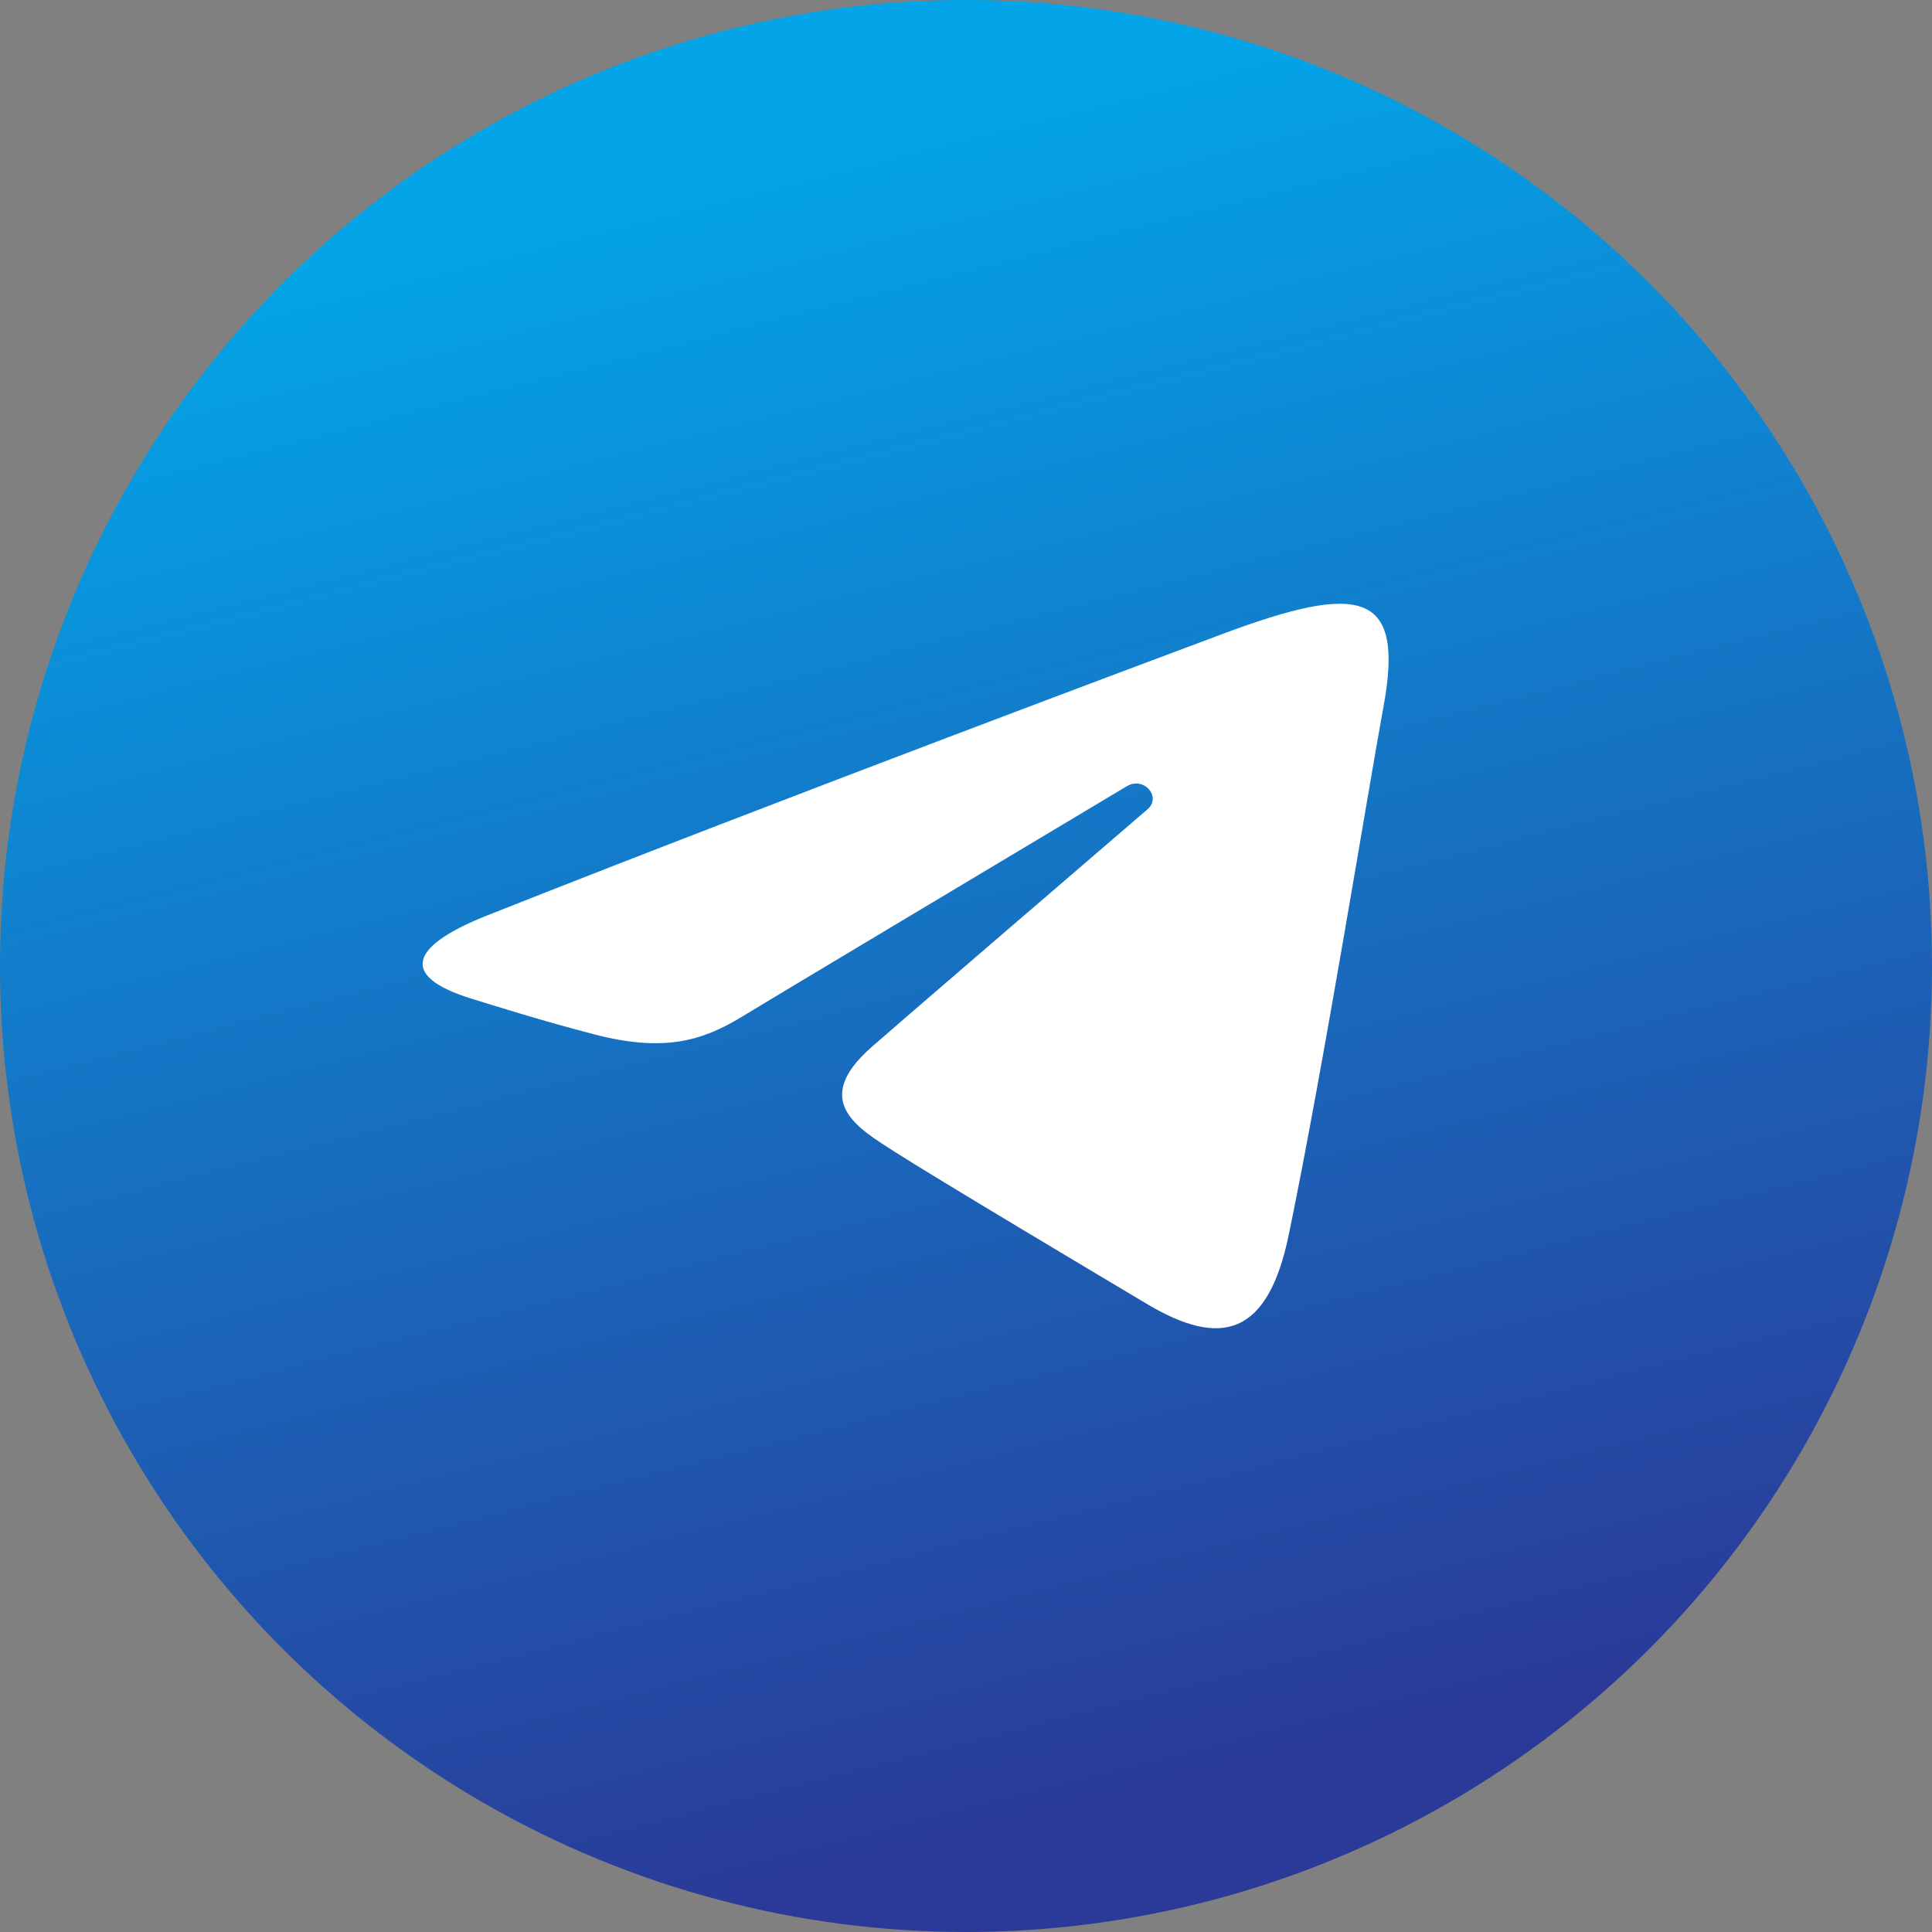 <?xml version="1.0" encoding="UTF-8"?> <svg xmlns="http://www.w3.org/2000/svg" width="32" height="32" viewBox="0 0 32 32" fill="none"><rect x="0" y="0" width="32" height="32" fill="#808080" stroke="none"/> <g clip-path="url(#clip0_760_1531)"> <circle cx="16" cy="16" r="16" fill="url(#paint0_linear_760_1531)"></circle> <path d="M8.078 15.159C13.002 13.207 19.373 10.828 20.253 10.499C22.559 9.637 23.267 9.802 22.914 11.711C22.661 13.083 21.93 17.625 21.346 20.452C21 22.128 20.224 22.327 19.004 21.602C18.418 21.253 15.456 19.488 14.813 19.073C14.226 18.696 13.416 18.241 14.431 17.347C14.793 17.028 17.16 14.991 19.005 13.406C19.247 13.197 18.943 12.855 18.664 13.022C16.178 14.508 12.73 16.57 12.292 16.838C11.629 17.244 10.992 17.43 9.85 17.134C8.986 16.911 8.143 16.644 7.815 16.543C6.55 16.152 6.85 15.645 8.078 15.159Z" fill="white"></path> </g> <defs> <linearGradient id="paint0_linear_760_1531" x1="10.5" y1="3" x2="17.5" y2="30.5" gradientUnits="userSpaceOnUse"> <stop stop-color="#03A4E8"></stop> <stop offset="1" stop-color="#2B3998"></stop> </linearGradient> <clipPath id="clip0_760_1531"> <rect width="32" height="32" fill="white"></rect> </clipPath> </defs> </svg> 